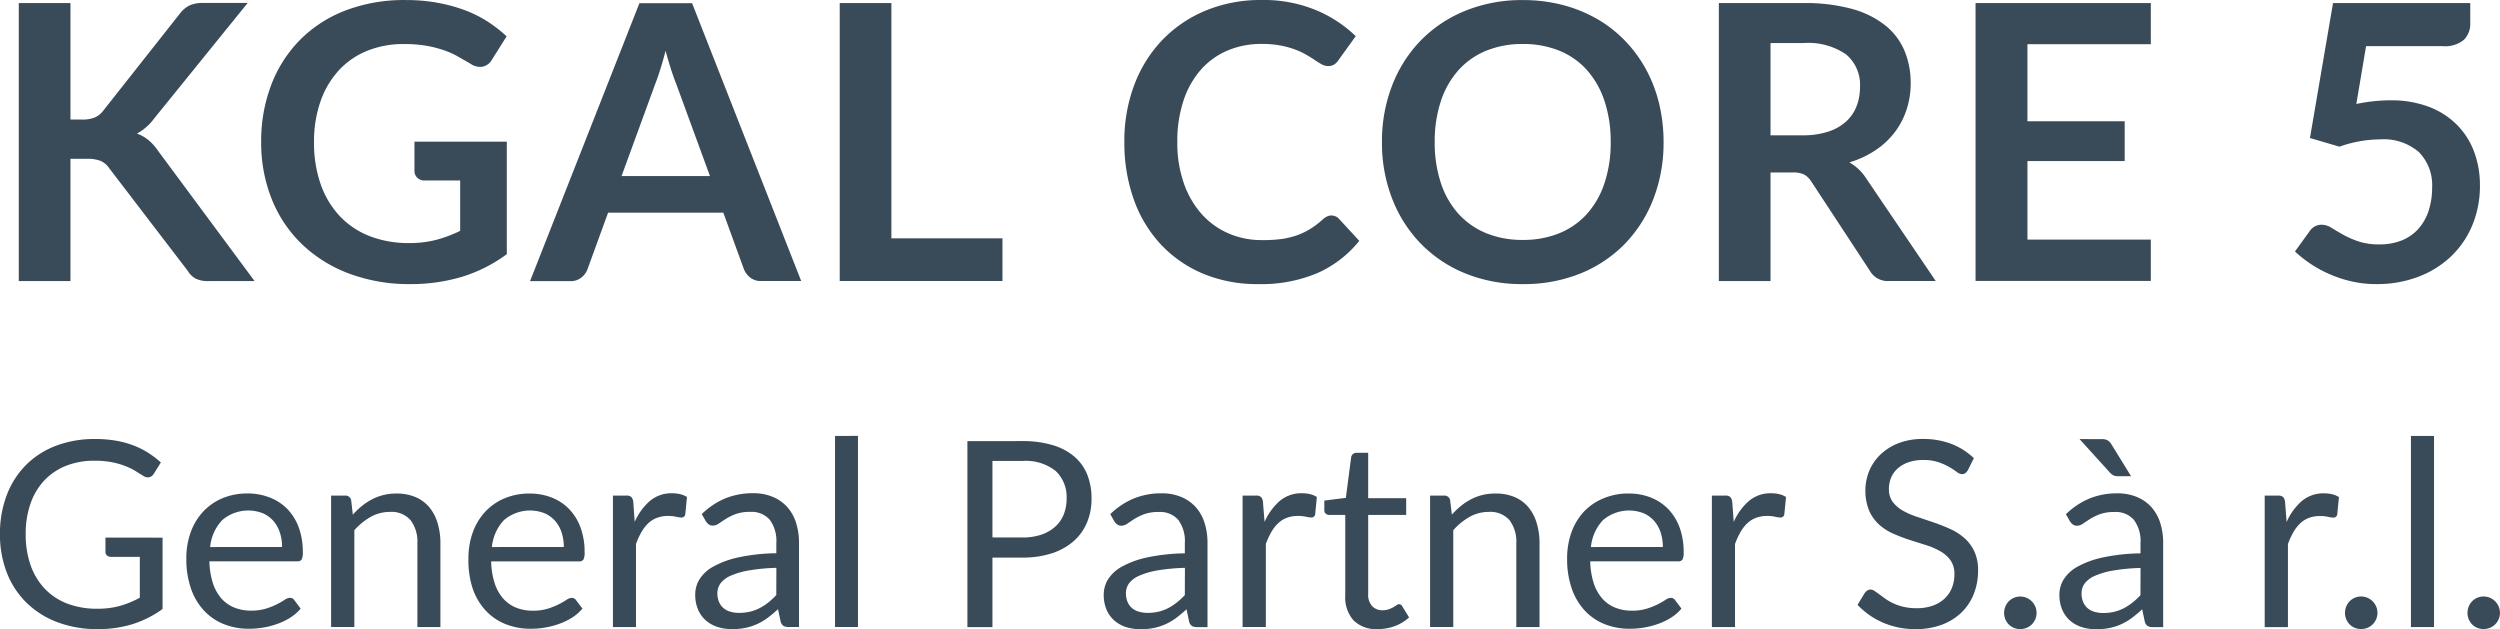 <svg xmlns="http://www.w3.org/2000/svg" width="120.96" height="30.438" viewBox="0 0 120.96 30.438"><path id="logo-kgal-coref5" d="M4.044-8.835h.586a1.522,1.522,0,0,0,.586-.1.992.992,0,0,0,.4-.312l3.711-4.7a1.347,1.347,0,0,1,.488-.414,1.566,1.566,0,0,1,.646-.116h2.158L8.089-8.882a2.516,2.516,0,0,1-.828.725,1.9,1.9,0,0,1,.553.312,2.464,2.464,0,0,1,.47.525l4.669,6.3h-2.2a1.374,1.374,0,0,1-.665-.126,1.041,1.041,0,0,1-.367-.367l-3.8-4.966A1,1,0,0,0,5.5-6.836a1.722,1.722,0,0,0-.67-.1H4.044v5.915h-2.5V-14.471h2.5Zm21.112,1.07v5.441a7.128,7.128,0,0,1-2.181,1.1A8.553,8.553,0,0,1,20.5-.874a8.272,8.272,0,0,1-2.981-.512,6.673,6.673,0,0,1-2.279-1.423,6.234,6.234,0,0,1-1.456-2.176,7.3,7.3,0,0,1-.512-2.762,7.6,7.6,0,0,1,.493-2.781,6.274,6.274,0,0,1,1.4-2.176,6.249,6.249,0,0,1,2.2-1.414,7.958,7.958,0,0,1,2.9-.5,8.5,8.5,0,0,1,1.53.13,7.745,7.745,0,0,1,1.321.358,5.72,5.72,0,0,1,1.111.553,6.631,6.631,0,0,1,.921.716l-.716,1.135a.684.684,0,0,1-.437.33.782.782,0,0,1-.586-.135l-.614-.353a3.96,3.96,0,0,0-.684-.307,5.611,5.611,0,0,0-.846-.214,6.232,6.232,0,0,0-1.083-.084,4.642,4.642,0,0,0-1.8.335,3.807,3.807,0,0,0-1.372.958,4.318,4.318,0,0,0-.874,1.5,5.868,5.868,0,0,0-.307,1.953,6,6,0,0,0,.33,2.06,4.334,4.334,0,0,0,.93,1.535,3.963,3.963,0,0,0,1.446.958,5.157,5.157,0,0,0,1.888.33,5.114,5.114,0,0,0,1.33-.158A6.539,6.539,0,0,0,22.9-3.45V-5.887H21.2a.509.509,0,0,1-.377-.135.449.449,0,0,1-.135-.33V-7.766ZM34.986-6.1l-1.637-4.473q-.121-.3-.251-.707t-.26-.884q-.121.474-.251.888t-.251.721L30.708-6.1ZM39.4-1.023H37.469a.826.826,0,0,1-.53-.163,1.013,1.013,0,0,1-.307-.4l-1-2.744H30.057l-1,2.744a.892.892,0,0,1-.288.391.8.8,0,0,1-.53.177H26.281l5.292-13.448h2.548Zm9.738-2.065v2.065H41.264V-14.471h2.5V-3.088ZM65.054-4.194a.5.5,0,0,1,.363.158l.986,1.07a5.414,5.414,0,0,1-2.014,1.553,6.939,6.939,0,0,1-2.869.539,6.78,6.78,0,0,1-2.692-.512,5.934,5.934,0,0,1-2.041-1.423,6.23,6.23,0,0,1-1.3-2.176,8.169,8.169,0,0,1-.451-2.762,7.689,7.689,0,0,1,.484-2.776,6.381,6.381,0,0,1,1.363-2.172,6.166,6.166,0,0,1,2.1-1.418,6.956,6.956,0,0,1,2.7-.507,6.625,6.625,0,0,1,2.609.484,6.215,6.215,0,0,1,1.939,1.265l-.837,1.163a.759.759,0,0,1-.191.2.54.54,0,0,1-.321.084.613.613,0,0,1-.288-.079q-.149-.079-.326-.2t-.409-.256a3.368,3.368,0,0,0-.539-.256,4.4,4.4,0,0,0-.711-.2,4.915,4.915,0,0,0-.935-.079,4.148,4.148,0,0,0-1.651.321,3.587,3.587,0,0,0-1.288.93,4.287,4.287,0,0,0-.837,1.488,6.236,6.236,0,0,0-.3,2,5.891,5.891,0,0,0,.321,2.018,4.437,4.437,0,0,0,.87,1.488,3.713,3.713,0,0,0,1.293.925,4,4,0,0,0,1.6.321A6.968,6.968,0,0,0,62.6-3.05a3.928,3.928,0,0,0,.763-.177,3.386,3.386,0,0,0,.66-.312,4.126,4.126,0,0,0,.618-.47.882.882,0,0,1,.2-.135A.472.472,0,0,1,65.054-4.194ZM81.125-7.747a7.517,7.517,0,0,1-.488,2.739,6.43,6.43,0,0,1-1.381,2.181A6.275,6.275,0,0,1,77.107-1.39a7.273,7.273,0,0,1-2.79.516,7.248,7.248,0,0,1-2.781-.516,6.324,6.324,0,0,1-2.153-1.437,6.452,6.452,0,0,1-1.39-2.181A7.454,7.454,0,0,1,67.5-7.747a7.454,7.454,0,0,1,.493-2.739,6.452,6.452,0,0,1,1.39-2.181A6.324,6.324,0,0,1,71.537-14.1a7.248,7.248,0,0,1,2.781-.516,7.548,7.548,0,0,1,1.925.237,6.759,6.759,0,0,1,1.655.67,6.12,6.12,0,0,1,1.353,1.051,6.388,6.388,0,0,1,1.018,1.381,6.769,6.769,0,0,1,.637,1.655A7.876,7.876,0,0,1,81.125-7.747Zm-2.558,0a6.172,6.172,0,0,0-.3-1.986,4.256,4.256,0,0,0-.846-1.493,3.624,3.624,0,0,0-1.335-.939,4.592,4.592,0,0,0-1.772-.326,4.592,4.592,0,0,0-1.772.326,3.667,3.667,0,0,0-1.339.939,4.217,4.217,0,0,0-.851,1.493,6.172,6.172,0,0,0-.3,1.986,6.172,6.172,0,0,0,.3,1.986,4.169,4.169,0,0,0,.851,1.488,3.692,3.692,0,0,0,1.339.935,4.592,4.592,0,0,0,1.772.326,4.592,4.592,0,0,0,1.772-.326,3.649,3.649,0,0,0,1.335-.935,4.207,4.207,0,0,0,.846-1.488A6.172,6.172,0,0,0,78.568-7.747Zm9.291-.326a3.872,3.872,0,0,0,1.232-.177,2.382,2.382,0,0,0,.865-.488,1.961,1.961,0,0,0,.507-.739,2.556,2.556,0,0,0,.167-.939,1.91,1.91,0,0,0-.674-1.572,3.225,3.225,0,0,0-2.06-.549H86.3v4.464Zm6.436,7.05h-2.26a.991.991,0,0,1-.93-.5L88.277-5.831a.992.992,0,0,0-.349-.344,1.222,1.222,0,0,0-.563-.1H86.3v5.255h-2.5V-14.471h4.1a8.527,8.527,0,0,1,2.348.284,4.492,4.492,0,0,1,1.609.8,3.111,3.111,0,0,1,.925,1.223,4.022,4.022,0,0,1,.3,1.567,4.061,4.061,0,0,1-.2,1.283,3.714,3.714,0,0,1-.577,1.1,3.886,3.886,0,0,1-.93.865,4.664,4.664,0,0,1-1.26.586,2.445,2.445,0,0,1,.446.33,2.347,2.347,0,0,1,.372.451Zm4.436-11.458v3.729h4.706v1.925H98.731v3.8H104.7v2H96.22V-14.471H104.7v1.99Zm15.913,2.892a8.385,8.385,0,0,1,.856-.135,7.774,7.774,0,0,1,.791-.042,5.113,5.113,0,0,1,1.869.316,3.828,3.828,0,0,1,1.358.874,3.668,3.668,0,0,1,.828,1.307,4.584,4.584,0,0,1,.279,1.614,4.93,4.93,0,0,1-.377,1.953A4.419,4.419,0,0,1,119.2-2.19a4.711,4.711,0,0,1-1.586.972,5.629,5.629,0,0,1-1.995.344,5.351,5.351,0,0,1-1.2-.13,5.952,5.952,0,0,1-1.065-.349,5.938,5.938,0,0,1-.921-.5,5.821,5.821,0,0,1-.758-.6l.707-.977a.686.686,0,0,1,.586-.316.9.9,0,0,1,.474.149q.242.149.553.326a4.56,4.56,0,0,0,.735.326,3.083,3.083,0,0,0,1.018.149,2.844,2.844,0,0,0,1.116-.2,2.174,2.174,0,0,0,.8-.572,2.449,2.449,0,0,0,.484-.874,3.587,3.587,0,0,0,.163-1.1,2.28,2.28,0,0,0-.637-1.716,2.6,2.6,0,0,0-1.883-.618,5.892,5.892,0,0,0-1.962.353L112.4-7.942l1.116-6.529h6.64v.977a1.082,1.082,0,0,1-.307.8,1.442,1.442,0,0,1-1.042.307h-3.692ZM8.5,11.393v3.453a5.042,5.042,0,0,1-1.447.731,5.6,5.6,0,0,1-1.686.242,5.417,5.417,0,0,1-1.959-.336,4.315,4.315,0,0,1-1.491-.942,4.107,4.107,0,0,1-.951-1.453,5.06,5.06,0,0,1-.333-1.864A5.228,5.228,0,0,1,.958,9.346a4.152,4.152,0,0,1,.92-1.453,4.087,4.087,0,0,1,1.45-.939,5.218,5.218,0,0,1,1.908-.333,5.885,5.885,0,0,1,.992.078,4.559,4.559,0,0,1,.847.226,4,4,0,0,1,.722.358,4.43,4.43,0,0,1,.621.474l-.345.552a.358.358,0,0,1-.21.16.366.366,0,0,1-.286-.06q-.151-.088-.345-.213a3.011,3.011,0,0,0-.474-.242,3.816,3.816,0,0,0-.659-.2,4.339,4.339,0,0,0-.9-.082,3.648,3.648,0,0,0-1.375.248,2.908,2.908,0,0,0-1.048.709A3.14,3.14,0,0,0,2.11,9.751a4.39,4.39,0,0,0-.232,1.472,4.441,4.441,0,0,0,.242,1.516,3.175,3.175,0,0,0,.691,1.136,2.943,2.943,0,0,0,1.089.713,4,4,0,0,0,1.438.245,4,4,0,0,0,1.114-.141A4.827,4.827,0,0,0,7.4,14.3V12.322H6a.265.265,0,0,1-.191-.069.225.225,0,0,1-.072-.17v-.691Zm5.782.452a2.2,2.2,0,0,0-.11-.713,1.6,1.6,0,0,0-.32-.559,1.428,1.428,0,0,0-.512-.364,1.935,1.935,0,0,0-1.956.339,2.191,2.191,0,0,0-.581,1.3Zm.9,2.982a2.122,2.122,0,0,1-.5.436,3.088,3.088,0,0,1-.618.3,3.927,3.927,0,0,1-.681.179,4.16,4.16,0,0,1-.7.06,3.234,3.234,0,0,1-1.215-.223,2.666,2.666,0,0,1-.96-.653,3,3,0,0,1-.631-1.064,4.327,4.327,0,0,1-.226-1.456,3.706,3.706,0,0,1,.2-1.243,2.93,2.93,0,0,1,.587-1,2.7,2.7,0,0,1,.935-.665,3.071,3.071,0,0,1,1.243-.242,2.863,2.863,0,0,1,1.058.191A2.393,2.393,0,0,1,14.53,10a2.531,2.531,0,0,1,.556.891,3.4,3.4,0,0,1,.2,1.208.729.729,0,0,1-.056.352.235.235,0,0,1-.213.088h-4.25a3.718,3.718,0,0,0,.166,1.048,2.106,2.106,0,0,0,.411.744,1.66,1.66,0,0,0,.628.446,2.156,2.156,0,0,0,.816.148,2.394,2.394,0,0,0,.725-.1,3.45,3.45,0,0,0,.524-.21,4,4,0,0,0,.367-.21.487.487,0,0,1,.254-.1.246.246,0,0,1,.213.107Zm2.524-4.545a3.773,3.773,0,0,1,.439-.421,2.9,2.9,0,0,1,.493-.323,2.5,2.5,0,0,1,.552-.207,2.623,2.623,0,0,1,.631-.072,2.3,2.3,0,0,1,.92.173,1.779,1.779,0,0,1,.665.49,2.162,2.162,0,0,1,.4.763,3.319,3.319,0,0,1,.138.986v4.049H20.83V11.669a1.712,1.712,0,0,0-.33-1.121,1.224,1.224,0,0,0-1-.4,1.878,1.878,0,0,0-.926.239,3.049,3.049,0,0,0-.794.647v4.683H16.655V9.359h.672a.276.276,0,0,1,.3.232Zm10.208,1.563a2.2,2.2,0,0,0-.11-.713,1.6,1.6,0,0,0-.32-.559,1.428,1.428,0,0,0-.512-.364,1.935,1.935,0,0,0-1.956.339,2.191,2.191,0,0,0-.581,1.3Zm.9,2.982a2.122,2.122,0,0,1-.5.436,3.088,3.088,0,0,1-.618.3,3.927,3.927,0,0,1-.681.179,4.16,4.16,0,0,1-.7.06,3.234,3.234,0,0,1-1.215-.223,2.666,2.666,0,0,1-.961-.653,3,3,0,0,1-.631-1.064A4.327,4.327,0,0,1,23.3,12.41a3.706,3.706,0,0,1,.2-1.243,2.93,2.93,0,0,1,.587-1,2.7,2.7,0,0,1,.935-.665,3.071,3.071,0,0,1,1.243-.242,2.863,2.863,0,0,1,1.058.191,2.393,2.393,0,0,1,.841.552,2.531,2.531,0,0,1,.556.891,3.4,3.4,0,0,1,.2,1.208.729.729,0,0,1-.056.352.235.235,0,0,1-.213.088H24.4a3.718,3.718,0,0,0,.166,1.048,2.106,2.106,0,0,0,.411.744,1.66,1.66,0,0,0,.628.446,2.156,2.156,0,0,0,.816.148,2.394,2.394,0,0,0,.725-.1,3.45,3.45,0,0,0,.524-.21,4,4,0,0,0,.367-.21.487.487,0,0,1,.254-.1.246.246,0,0,1,.213.107Zm2.53-4.194a2.868,2.868,0,0,1,.741-1.02,1.618,1.618,0,0,1,1.073-.367,1.667,1.667,0,0,1,.386.044,1.035,1.035,0,0,1,.33.138l-.082.835a.18.18,0,0,1-.188.157,1.3,1.3,0,0,1-.257-.038,1.772,1.772,0,0,0-.383-.038,1.528,1.528,0,0,0-.537.088,1.255,1.255,0,0,0-.421.261,1.841,1.841,0,0,0-.333.427,3.659,3.659,0,0,0-.267.581v4.018H30.291V9.359h.64a.353.353,0,0,1,.251.069.424.424,0,0,1,.094.239Zm6.855,2.222a9.314,9.314,0,0,0-1.315.122,3.74,3.74,0,0,0-.885.254,1.222,1.222,0,0,0-.5.37.8.8,0,0,0-.154.477,1.053,1.053,0,0,0,.082.433.8.8,0,0,0,.223.3.9.9,0,0,0,.333.169,1.526,1.526,0,0,0,.411.053,2.281,2.281,0,0,0,.54-.06,2.034,2.034,0,0,0,.461-.173,2.6,2.6,0,0,0,.414-.27,3.59,3.59,0,0,0,.386-.358Zm-3.61-2.6a3.632,3.632,0,0,1,1.136-.76,3.508,3.508,0,0,1,1.35-.251,2.408,2.408,0,0,1,.948.176,1.944,1.944,0,0,1,.7.49,2.074,2.074,0,0,1,.427.76,3.164,3.164,0,0,1,.144.979v4.068h-.5a.487.487,0,0,1-.251-.053.364.364,0,0,1-.138-.21l-.126-.6a6.231,6.231,0,0,1-.49.411,2.8,2.8,0,0,1-.5.3,2.728,2.728,0,0,1-.562.188,3.074,3.074,0,0,1-.662.066,2.291,2.291,0,0,1-.7-.1,1.61,1.61,0,0,1-.568-.311,1.462,1.462,0,0,1-.383-.524,1.832,1.832,0,0,1-.141-.75,1.4,1.4,0,0,1,.207-.725,1.815,1.815,0,0,1,.672-.618,4.406,4.406,0,0,1,1.212-.443,9.239,9.239,0,0,1,1.833-.2v-.5a1.7,1.7,0,0,0-.32-1.121,1.155,1.155,0,0,0-.935-.38,2.011,2.011,0,0,0-.694.1,2.6,2.6,0,0,0-.483.232q-.2.129-.352.232a.507.507,0,0,1-.292.1.321.321,0,0,1-.195-.06.547.547,0,0,1-.138-.148Zm7.558-3.785v9.247H41.038V6.471ZM50.1,11.386a2.806,2.806,0,0,0,.92-.138,1.919,1.919,0,0,0,.672-.386,1.587,1.587,0,0,0,.411-.593,2.028,2.028,0,0,0,.138-.76,1.726,1.726,0,0,0-.53-1.343,2.326,2.326,0,0,0-1.61-.483H48.653v3.7Zm0-4.664a4.983,4.983,0,0,1,1.485.2,2.852,2.852,0,0,1,1.045.562,2.264,2.264,0,0,1,.618.879,3.094,3.094,0,0,1,.2,1.149,2.928,2.928,0,0,1-.22,1.149,2.472,2.472,0,0,1-.643.9,2.993,2.993,0,0,1-1.048.587,4.512,4.512,0,0,1-1.441.21H48.653v3.365H47.442v-9Zm7.866,6.133a9.314,9.314,0,0,0-1.315.122,3.74,3.74,0,0,0-.885.254,1.222,1.222,0,0,0-.5.37.8.8,0,0,0-.154.477,1.053,1.053,0,0,0,.082.433.8.8,0,0,0,.223.3.9.9,0,0,0,.333.169,1.526,1.526,0,0,0,.411.053,2.281,2.281,0,0,0,.54-.06,2.034,2.034,0,0,0,.461-.173,2.6,2.6,0,0,0,.414-.27,3.59,3.59,0,0,0,.386-.358Zm-3.61-2.6A3.632,3.632,0,0,1,55.49,9.5a3.508,3.508,0,0,1,1.35-.251,2.408,2.408,0,0,1,.948.176,1.944,1.944,0,0,1,.7.49,2.074,2.074,0,0,1,.427.76,3.164,3.164,0,0,1,.144.979v4.068h-.5a.487.487,0,0,1-.251-.053.364.364,0,0,1-.138-.21l-.126-.6a6.231,6.231,0,0,1-.49.411,2.8,2.8,0,0,1-.5.3,2.728,2.728,0,0,1-.562.188,3.074,3.074,0,0,1-.662.066,2.291,2.291,0,0,1-.7-.1,1.61,1.61,0,0,1-.568-.311,1.462,1.462,0,0,1-.383-.524,1.832,1.832,0,0,1-.141-.75,1.4,1.4,0,0,1,.207-.725,1.815,1.815,0,0,1,.672-.618,4.406,4.406,0,0,1,1.212-.443,9.239,9.239,0,0,1,1.833-.2v-.5a1.7,1.7,0,0,0-.32-1.121,1.155,1.155,0,0,0-.935-.38,2.011,2.011,0,0,0-.694.1,2.6,2.6,0,0,0-.483.232q-.2.129-.352.232a.507.507,0,0,1-.292.1.321.321,0,0,1-.195-.06.547.547,0,0,1-.138-.148Zm7.464.377a2.867,2.867,0,0,1,.741-1.02,1.618,1.618,0,0,1,1.073-.367,1.667,1.667,0,0,1,.386.044,1.035,1.035,0,0,1,.33.138l-.082.835a.18.18,0,0,1-.188.157,1.3,1.3,0,0,1-.257-.038,1.772,1.772,0,0,0-.383-.038,1.528,1.528,0,0,0-.537.088,1.255,1.255,0,0,0-.421.261,1.841,1.841,0,0,0-.333.427,3.659,3.659,0,0,0-.267.581v4.018H60.757V9.359h.64a.353.353,0,0,1,.251.069.424.424,0,0,1,.094.239Zm5.462,5.185a1.533,1.533,0,0,1-1.158-.421,1.678,1.678,0,0,1-.4-1.212V10.294H64.95a.25.25,0,0,1-.17-.06.232.232,0,0,1-.069-.185V9.6l1.042-.132.257-1.965a.273.273,0,0,1,.085-.154.247.247,0,0,1,.173-.06h.565V9.484h1.839v.81H66.834v3.817a.812.812,0,0,0,.195.6.68.68,0,0,0,.5.195.887.887,0,0,0,.3-.047,1.306,1.306,0,0,0,.223-.1q.094-.057.16-.1a.209.209,0,0,1,.116-.047.192.192,0,0,1,.157.107l.326.534a2.082,2.082,0,0,1-.7.424A2.366,2.366,0,0,1,67.279,15.818Zm3.6-5.537a3.774,3.774,0,0,1,.439-.421,2.9,2.9,0,0,1,.493-.323,2.5,2.5,0,0,1,.552-.207A2.623,2.623,0,0,1,73,9.258a2.3,2.3,0,0,1,.92.173,1.779,1.779,0,0,1,.665.49,2.162,2.162,0,0,1,.4.763,3.319,3.319,0,0,1,.138.986v4.049H74V11.669a1.712,1.712,0,0,0-.33-1.121,1.224,1.224,0,0,0-1-.4,1.878,1.878,0,0,0-.926.239,3.049,3.049,0,0,0-.794.647v4.683H69.828V9.359H70.5a.276.276,0,0,1,.3.232ZM81.09,11.845a2.2,2.2,0,0,0-.11-.713,1.6,1.6,0,0,0-.32-.559,1.428,1.428,0,0,0-.512-.364,1.935,1.935,0,0,0-1.956.339,2.191,2.191,0,0,0-.581,1.3Zm.9,2.982a2.123,2.123,0,0,1-.5.436,3.088,3.088,0,0,1-.618.3,3.927,3.927,0,0,1-.681.179,4.16,4.16,0,0,1-.7.06,3.234,3.234,0,0,1-1.215-.223,2.666,2.666,0,0,1-.96-.653,3,3,0,0,1-.631-1.064,4.327,4.327,0,0,1-.226-1.456,3.706,3.706,0,0,1,.2-1.243,2.93,2.93,0,0,1,.587-1A2.7,2.7,0,0,1,78.2,9.5a3.071,3.071,0,0,1,1.243-.242A2.863,2.863,0,0,1,80.5,9.45a2.393,2.393,0,0,1,.841.552,2.531,2.531,0,0,1,.556.891,3.4,3.4,0,0,1,.2,1.208.729.729,0,0,1-.057.352.235.235,0,0,1-.213.088h-4.25a3.718,3.718,0,0,0,.166,1.048,2.106,2.106,0,0,0,.411.744,1.66,1.66,0,0,0,.628.446,2.156,2.156,0,0,0,.816.148,2.394,2.394,0,0,0,.725-.1,3.45,3.45,0,0,0,.524-.21,4,4,0,0,0,.367-.21.487.487,0,0,1,.254-.1.246.246,0,0,1,.213.107Zm2.53-4.194a2.868,2.868,0,0,1,.741-1.02,1.618,1.618,0,0,1,1.073-.367,1.667,1.667,0,0,1,.386.044,1.035,1.035,0,0,1,.33.138l-.082.835a.18.18,0,0,1-.188.157,1.3,1.3,0,0,1-.257-.038,1.772,1.772,0,0,0-.383-.038,1.528,1.528,0,0,0-.537.088,1.255,1.255,0,0,0-.421.261,1.841,1.841,0,0,0-.333.427,3.659,3.659,0,0,0-.267.581v4.018H83.463V9.359h.64a.353.353,0,0,1,.251.069.424.424,0,0,1,.094.239Zm11.325-2.5a.462.462,0,0,1-.122.141.268.268,0,0,1-.16.047.448.448,0,0,1-.251-.107q-.144-.107-.361-.235a2.9,2.9,0,0,0-.521-.235,2.242,2.242,0,0,0-.738-.107,2.153,2.153,0,0,0-.719.11,1.54,1.54,0,0,0-.521.3,1.224,1.224,0,0,0-.317.443,1.4,1.4,0,0,0-.107.549,1.015,1.015,0,0,0,.185.625,1.6,1.6,0,0,0,.49.424,3.751,3.751,0,0,0,.691.3q.386.129.791.267t.791.311a2.782,2.782,0,0,1,.691.436,1.989,1.989,0,0,1,.49.647,2.152,2.152,0,0,1,.185.942,3.037,3.037,0,0,1-.2,1.108,2.555,2.555,0,0,1-.587.9,2.746,2.746,0,0,1-.948.6,3.487,3.487,0,0,1-1.278.22,3.9,3.9,0,0,1-1.595-.317,3.741,3.741,0,0,1-1.224-.857l.352-.578a.462.462,0,0,1,.122-.116.287.287,0,0,1,.16-.047.356.356,0,0,1,.185.066q.1.066.235.166t.3.22a2.49,2.49,0,0,0,.386.22,2.613,2.613,0,0,0,.493.166,2.684,2.684,0,0,0,.621.066,2.319,2.319,0,0,0,.772-.119,1.64,1.64,0,0,0,.574-.336,1.455,1.455,0,0,0,.361-.518,1.731,1.731,0,0,0,.126-.672,1.127,1.127,0,0,0-.185-.669,1.535,1.535,0,0,0-.487-.436,3.38,3.38,0,0,0-.691-.3l-.791-.251a8.389,8.389,0,0,1-.791-.3,2.555,2.555,0,0,1-.691-.439,2.019,2.019,0,0,1-.487-.675,2.588,2.588,0,0,1,0-1.924,2.357,2.357,0,0,1,.54-.791,2.637,2.637,0,0,1,.873-.552,3.185,3.185,0,0,1,1.19-.207,3.783,3.783,0,0,1,1.372.239,3.24,3.24,0,0,1,1.089.691Zm1.758,6.9a.8.8,0,0,1,.06-.308.789.789,0,0,1,.163-.251.782.782,0,0,1,.863-.169.8.8,0,0,1,.421.421.793.793,0,0,1,0,.618.816.816,0,0,1-.17.248.763.763,0,0,1-.251.166.823.823,0,0,1-.615,0,.729.729,0,0,1-.248-.166.786.786,0,0,1-.223-.559Zm6.6-2.172a9.314,9.314,0,0,0-1.315.122,3.74,3.74,0,0,0-.885.254,1.222,1.222,0,0,0-.5.37.8.8,0,0,0-.154.477,1.053,1.053,0,0,0,.082.433.8.8,0,0,0,.223.3.9.9,0,0,0,.333.169,1.526,1.526,0,0,0,.411.053,2.281,2.281,0,0,0,.54-.06,2.034,2.034,0,0,0,.461-.173,2.6,2.6,0,0,0,.414-.27,3.59,3.59,0,0,0,.386-.358Zm-3.61-2.6a3.631,3.631,0,0,1,1.136-.76,3.508,3.508,0,0,1,1.35-.251,2.408,2.408,0,0,1,.948.176,1.944,1.944,0,0,1,.7.49,2.074,2.074,0,0,1,.427.76,3.164,3.164,0,0,1,.144.979v4.068h-.5a.487.487,0,0,1-.251-.053.364.364,0,0,1-.138-.21l-.126-.6a6.233,6.233,0,0,1-.49.411,2.8,2.8,0,0,1-.5.3,2.728,2.728,0,0,1-.562.188,3.074,3.074,0,0,1-.662.066,2.291,2.291,0,0,1-.7-.1,1.61,1.61,0,0,1-.568-.311,1.462,1.462,0,0,1-.383-.524,1.832,1.832,0,0,1-.141-.75,1.4,1.4,0,0,1,.207-.725,1.815,1.815,0,0,1,.672-.618,4.406,4.406,0,0,1,1.212-.443,9.239,9.239,0,0,1,1.833-.2v-.5a1.7,1.7,0,0,0-.32-1.121,1.155,1.155,0,0,0-.935-.38,2.011,2.011,0,0,0-.694.1,2.6,2.6,0,0,0-.483.232q-.2.129-.352.232a.507.507,0,0,1-.292.1.321.321,0,0,1-.195-.06.547.547,0,0,1-.138-.148Zm1.72-3.635a.569.569,0,0,1,.308.066.649.649,0,0,1,.188.21l.935,1.519h-.64a.479.479,0,0,1-.213-.041.62.62,0,0,1-.17-.135l-1.469-1.62Zm8.958,4.011a2.868,2.868,0,0,1,.741-1.02,1.618,1.618,0,0,1,1.074-.367,1.667,1.667,0,0,1,.386.044,1.035,1.035,0,0,1,.33.138l-.082.835a.18.18,0,0,1-.188.157,1.3,1.3,0,0,1-.257-.038,1.772,1.772,0,0,0-.383-.038,1.528,1.528,0,0,0-.537.088,1.255,1.255,0,0,0-.421.261,1.841,1.841,0,0,0-.333.427,3.66,3.66,0,0,0-.267.581v4.018h-1.124V9.359h.64a.353.353,0,0,1,.251.069.424.424,0,0,1,.094.239Zm2.825,4.394a.8.8,0,0,1,.06-.308.789.789,0,0,1,.163-.251.782.782,0,0,1,.863-.169.8.8,0,0,1,.421.421.793.793,0,0,1,0,.618.816.816,0,0,1-.17.248.763.763,0,0,1-.251.166.823.823,0,0,1-.615,0,.729.729,0,0,1-.248-.166.786.786,0,0,1-.223-.559Zm4.307-8.557v9.247h-1.117V6.471Zm1.62,8.557a.8.8,0,0,1,.06-.308.789.789,0,0,1,.163-.251.782.782,0,0,1,.863-.169.8.8,0,0,1,.421.421.793.793,0,0,1,0,.618.816.816,0,0,1-.17.248.763.763,0,0,1-.251.166.823.823,0,0,1-.615,0,.729.729,0,0,1-.248-.166.786.786,0,0,1-.223-.559Z" transform="translate(-0.635 14.62)" fill="#394a58"></path></svg>